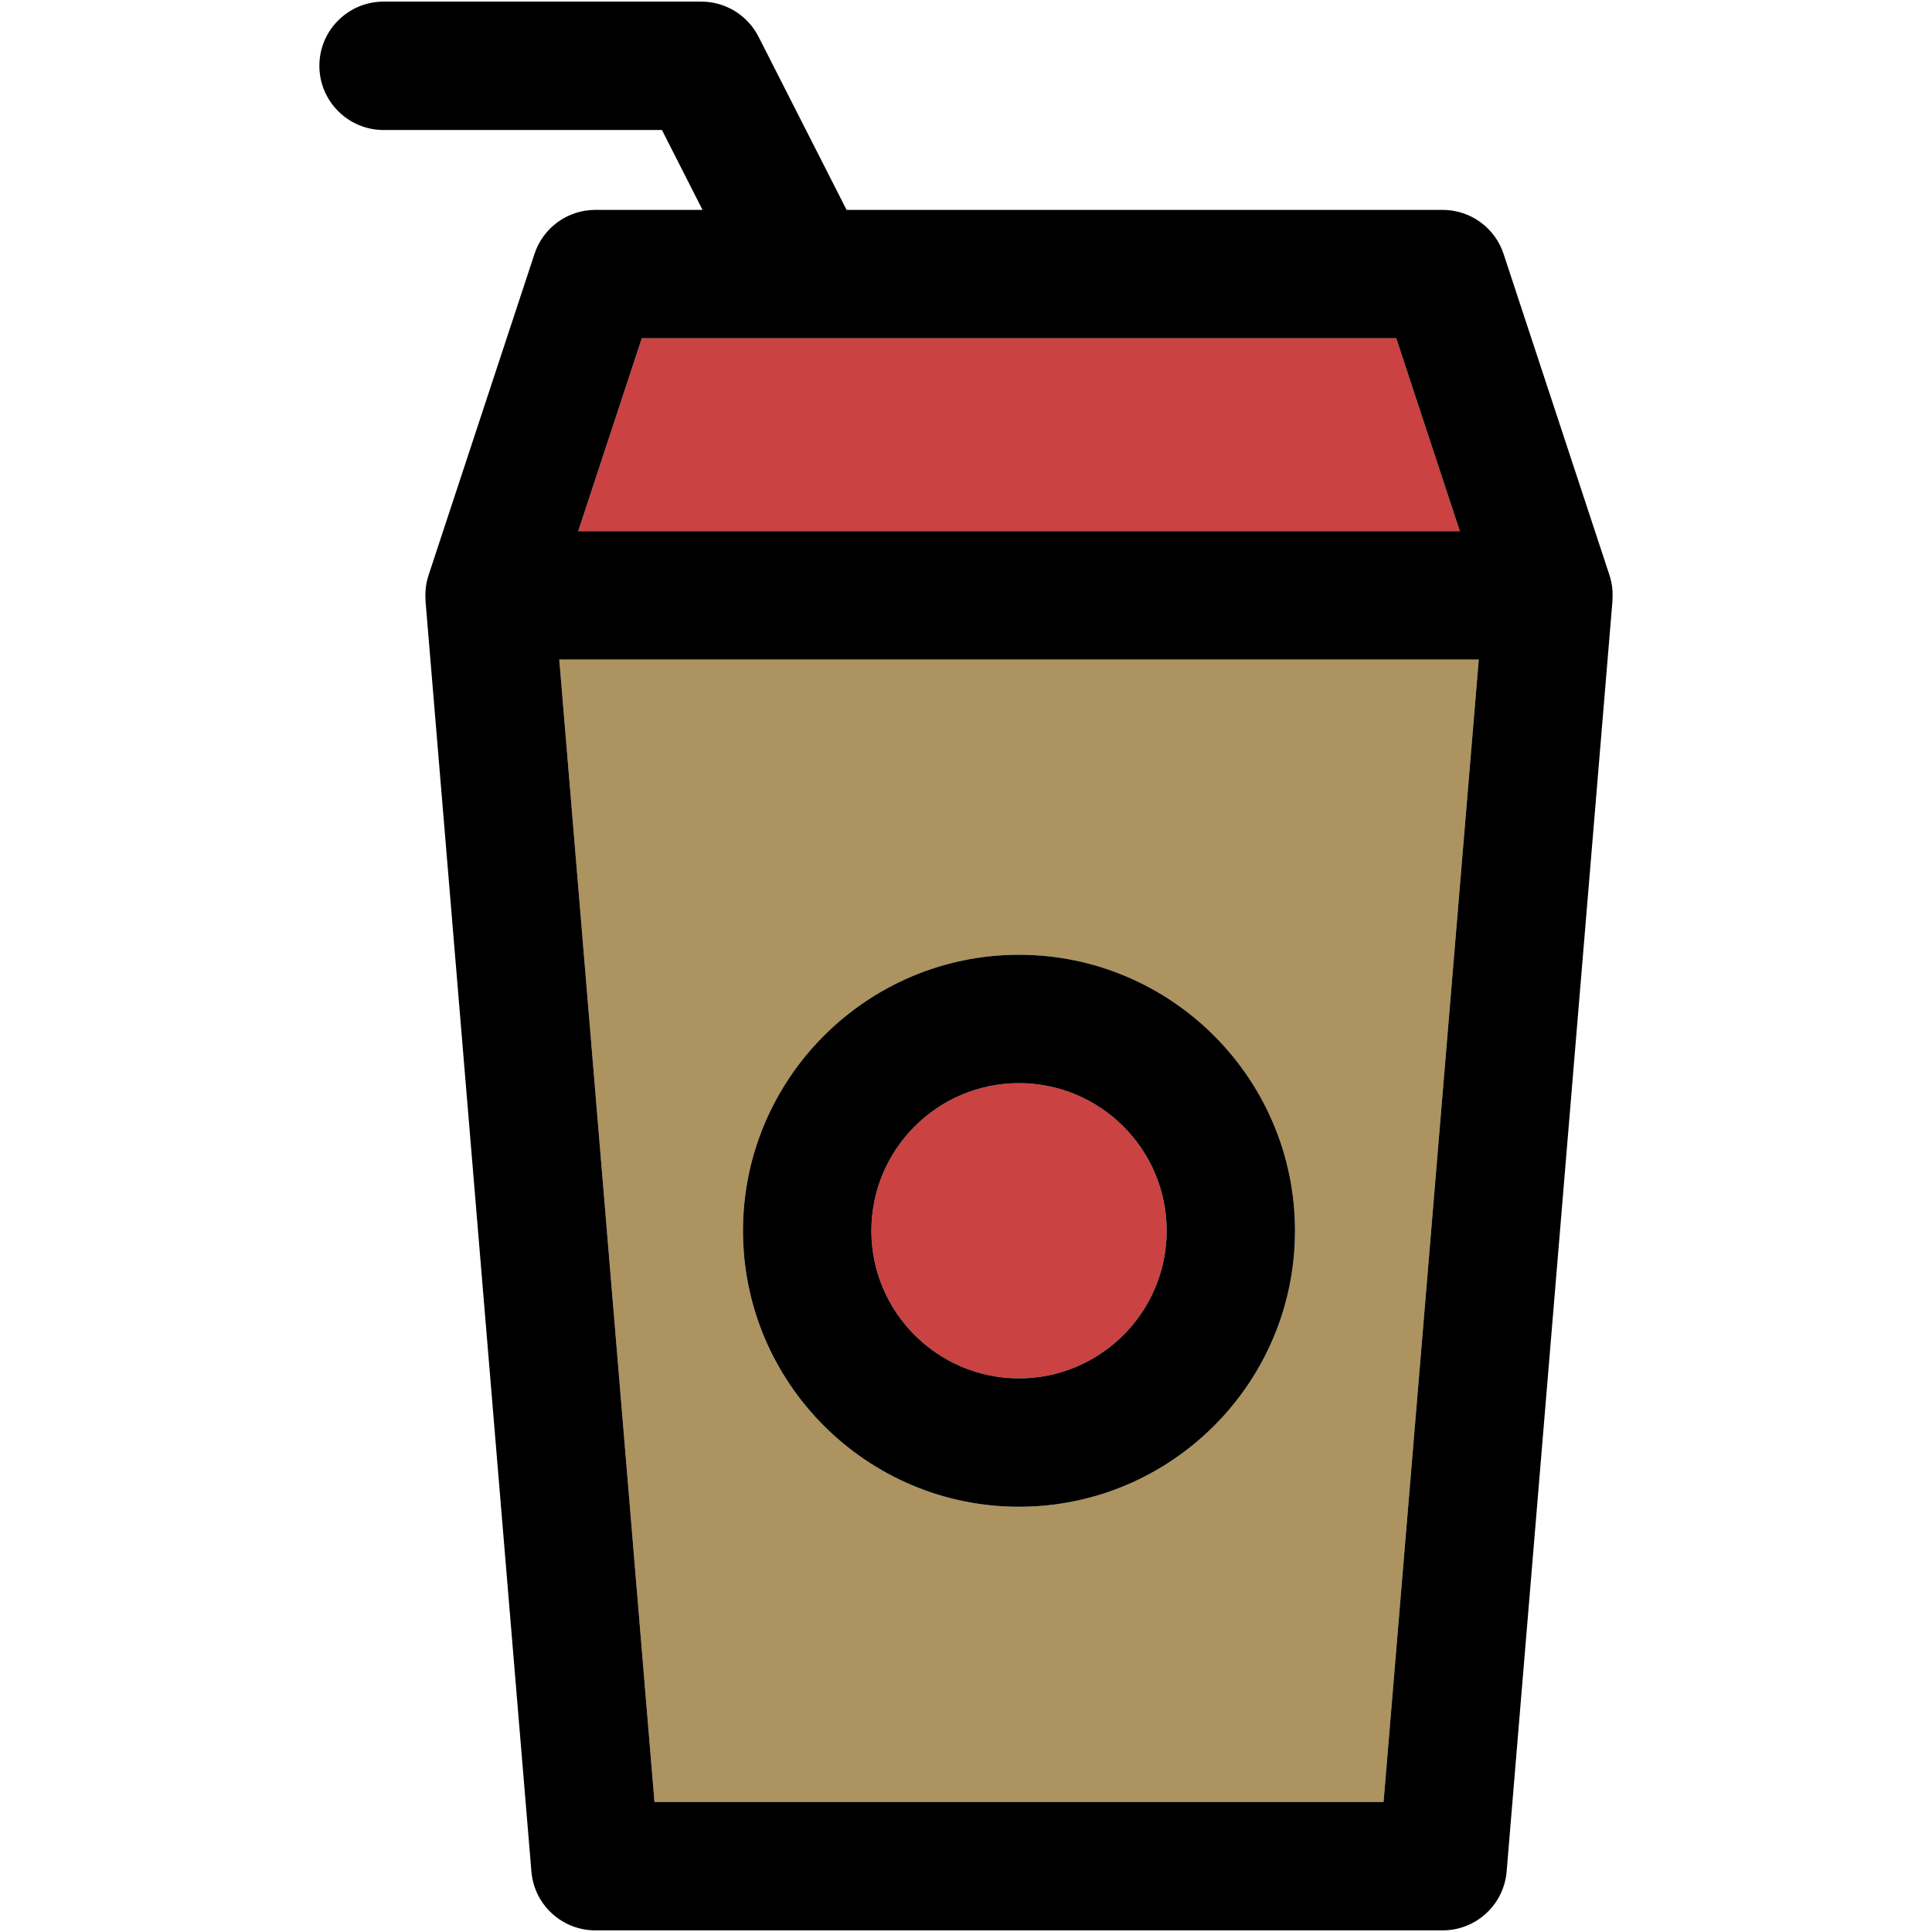 <?xml version="1.0" encoding="iso-8859-1"?>
<!-- Generator: Adobe Illustrator 18.0.0, SVG Export Plug-In . SVG Version: 6.00 Build 0)  -->
<!DOCTYPE svg PUBLIC "-//W3C//DTD SVG 1.1//EN" "http://www.w3.org/Graphics/SVG/1.1/DTD/svg11.dtd">
<svg version="1.1" id="Capa_1" xmlns="http://www.w3.org/2000/svg" xmlns:xlink="http://www.w3.org/1999/xlink" x="0px" y="0px"
	 viewBox="0 0 297.5 297.5" style="enable-background:new 0 0 297.5 297.5;" xml:space="preserve">
<g>
	<g id="XMLID_41_">
		<g>
			<polygon style="fill:#CA4241;" points="215,52.08 224.79,81.79 89.04,81.79 98.83,52.08 			"/>
			<path style="fill:#CA4241;" d="M156.91,166.79c12.54,0,22.74,10.191,22.74,22.73c0,12.53-10.2,22.73-22.74,22.73
				c-12.53,0-22.73-10.2-22.73-22.73C134.179,176.98,144.38,166.79,156.91,166.79z"/>
			<path style="fill:#AC9360;" d="M227.71,101.56L213.05,277.48H100.78L86.12,101.56H227.71z M199.41,189.52
				c0-23.43-19.061-42.5-42.5-42.5c-23.431,0-42.5,19.07-42.5,42.5c0,23.431,19.069,42.5,42.5,42.5
				C180.349,232.02,199.41,212.95,199.41,189.52z"/>
			<path d="M247.84,88.58c0.41,1.25,0.55,2.55,0.45,3.84c0,0.021,0.01,0.04,0.01,0.07L232,288.19c-0.43,5.119-4.71,9.06-9.86,9.06
				H91.679c-5.14,0-9.42-3.94-9.85-9.06L65.519,92.49c0-0.03,0.011-0.05,0.011-0.07c-0.091-1.29,0.05-2.59,0.46-3.84L82.3,39.11
				c1.33-4.061,5.12-6.79,9.38-6.79h16.5l-6.25-12.301H59.07c-5.46,0-9.891-4.43-9.891-9.89c0-5.45,4.431-9.88,9.891-9.88h48.92
				c3.72,0,7.12,2.09,8.81,5.4l13.561,26.67h91.779c4.271,0,8.061,2.729,9.391,6.79L247.84,88.58z M213.05,277.48l14.66-175.921
				H86.12l14.66,175.921H213.05z M224.79,81.79L215,52.08H98.83l-9.79,29.71H224.79z"/>
			<path d="M156.91,147.02c23.439,0,42.5,19.07,42.5,42.5c0,23.431-19.061,42.5-42.5,42.5c-23.431,0-42.5-19.069-42.5-42.5
				C114.41,166.09,133.479,147.02,156.91,147.02z M179.65,189.52c0-12.539-10.2-22.73-22.74-22.73
				c-12.53,0-22.73,10.191-22.73,22.73c0,12.53,10.2,22.73,22.73,22.73C169.45,212.25,179.65,202.05,179.65,189.52z"/>
		</g>
		<g>
		</g>
	</g>
</g>
<g>
</g>
<g>
</g>
<g>
</g>
<g>
</g>
<g>
</g>
<g>
</g>
<g>
</g>
<g>
</g>
<g>
</g>
<g>
</g>
<g>
</g>
<g>
</g>
<g>
</g>
<g>
</g>
<g>
</g>
</svg>
